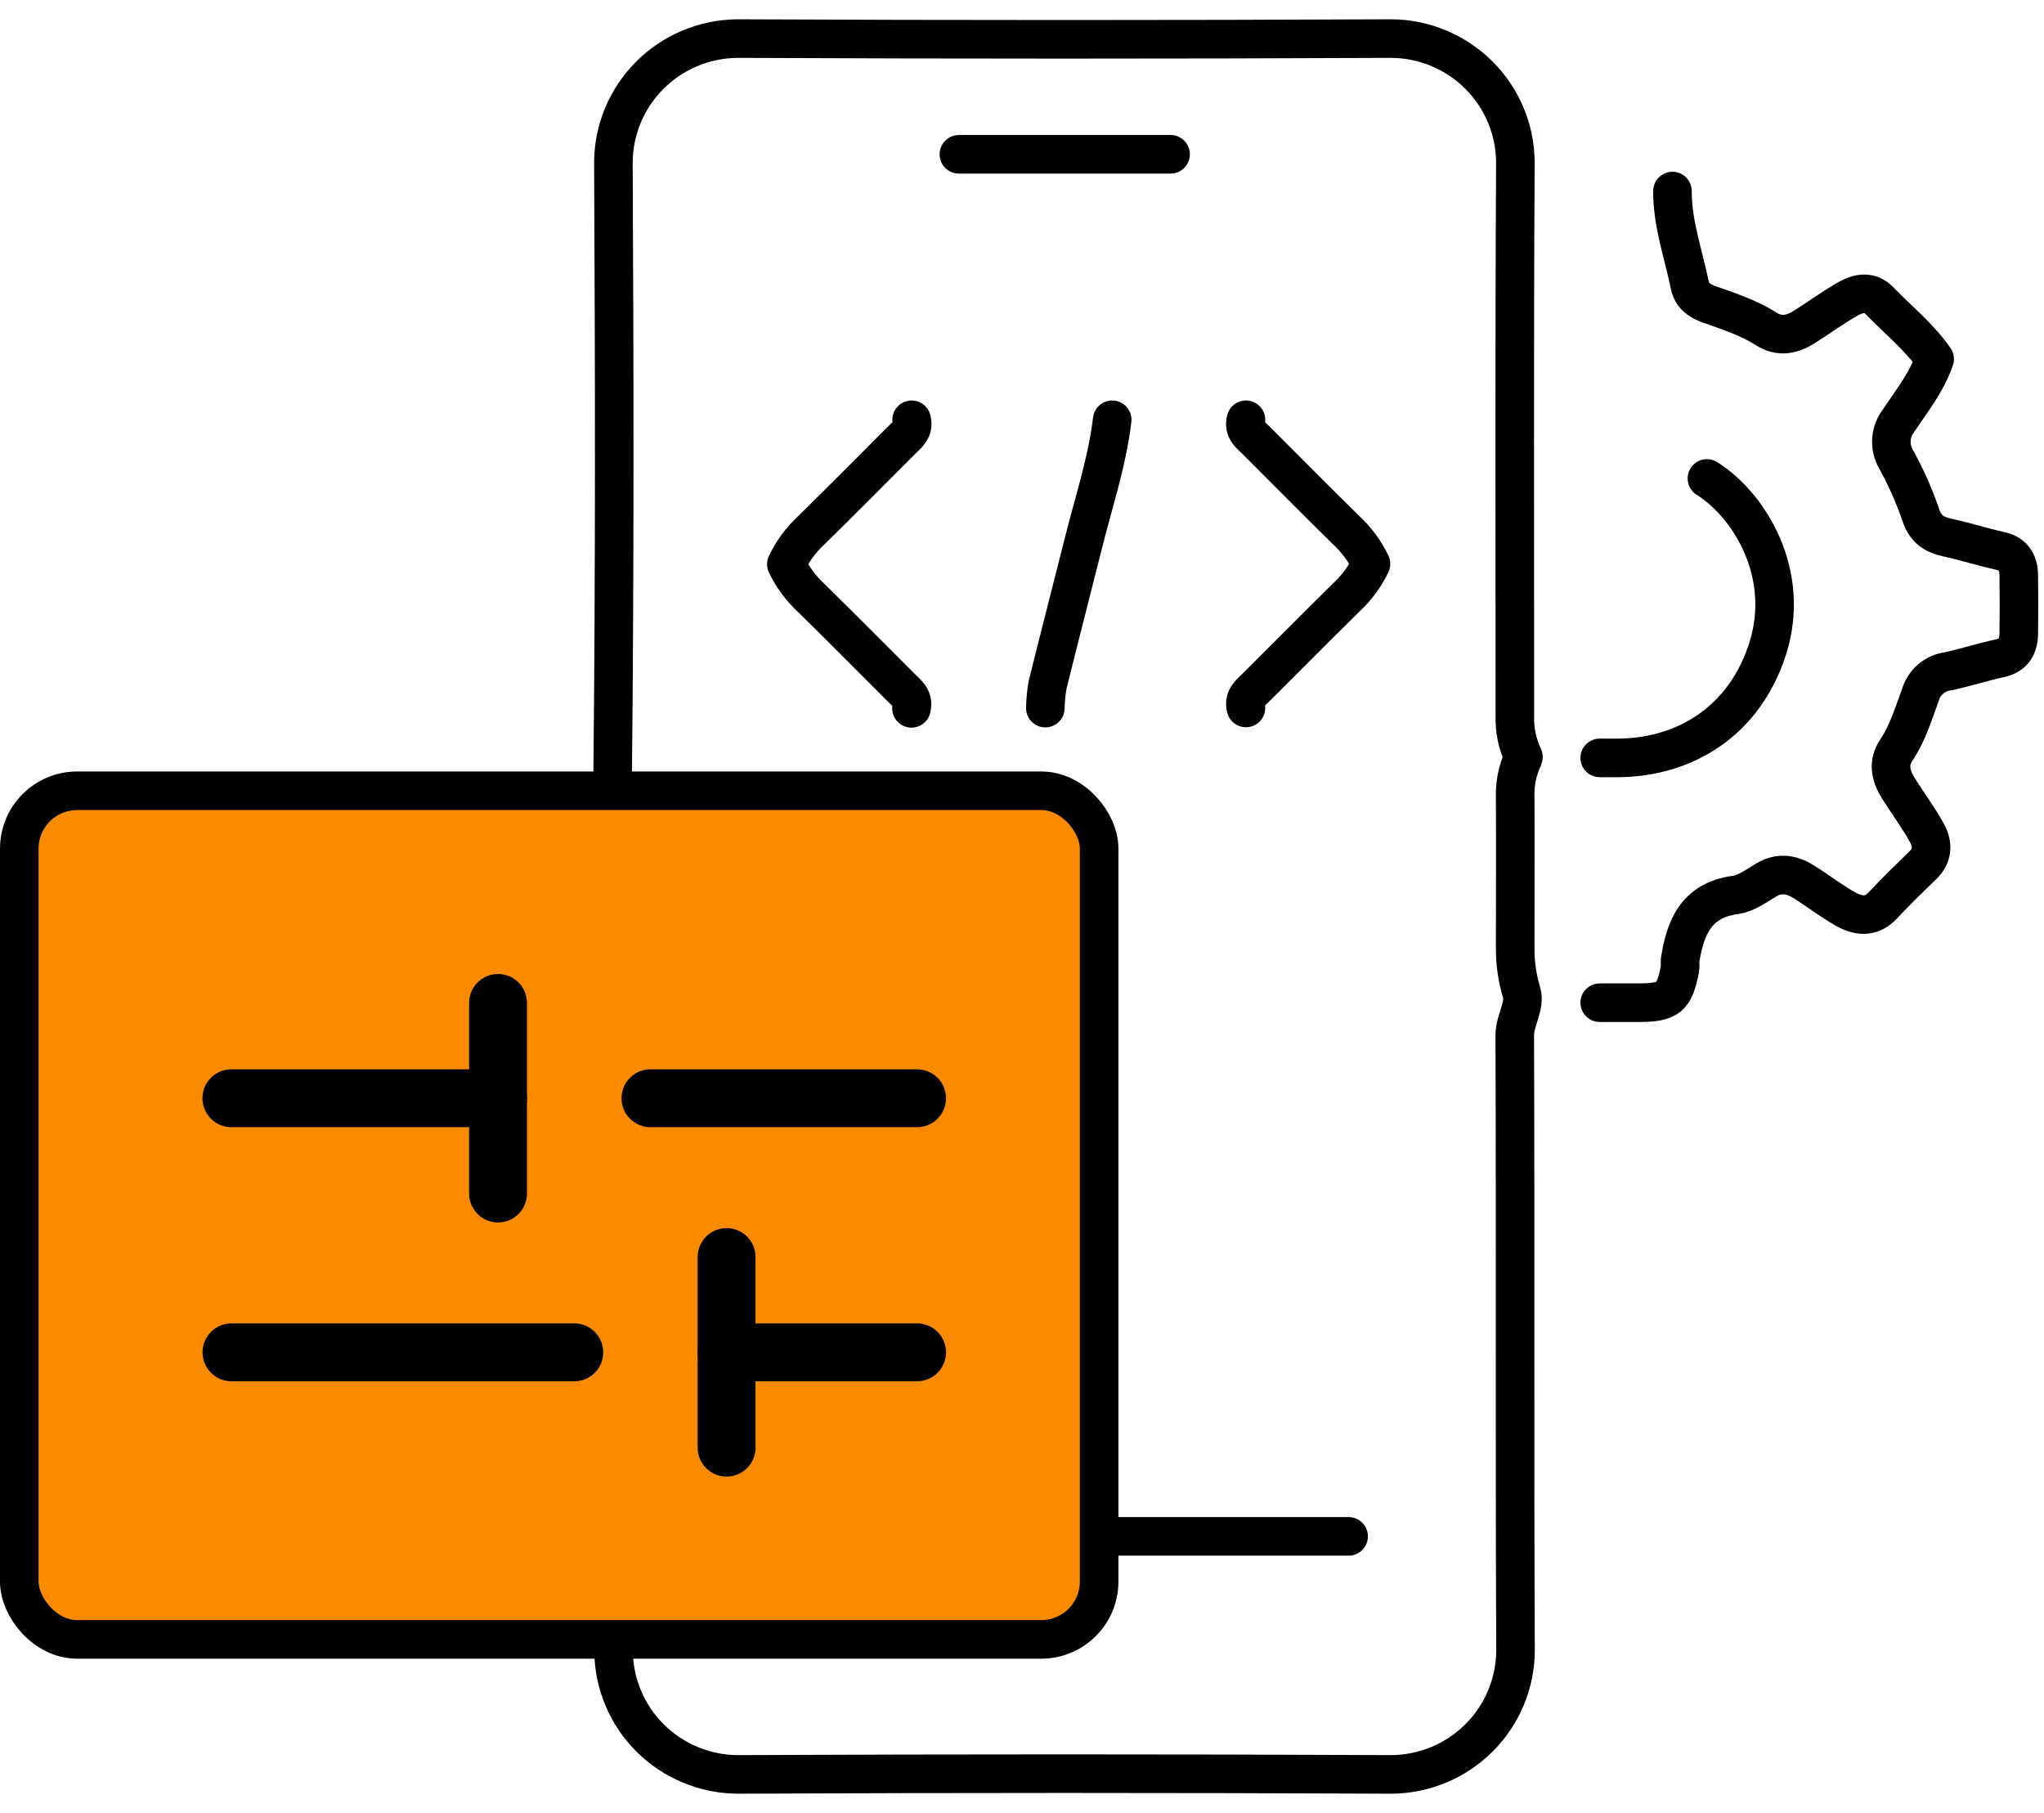 <svg width="53" height="47" viewBox="0 0 53 47" fill="none" xmlns="http://www.w3.org/2000/svg">
<path d="M39.502 19.622C39.344 19.289 39.268 18.924 39.28 18.556C39.28 13.773 39.266 8.991 39.293 4.208C39.288 3.358 38.948 2.545 38.344 1.944C37.741 1.344 36.924 1.004 36.071 1C30.423 1.026 24.775 1.026 19.128 1C18.275 1.005 17.458 1.344 16.855 1.945C16.251 2.545 15.91 3.359 15.905 4.208C15.932 9.524 15.942 14.841 15.885 20.155C15.917 22.16 15.915 24.161 15.916 26.166C15.916 26.529 15.934 26.896 15.762 27.228C15.739 27.263 15.723 27.303 15.717 27.345C15.711 27.387 15.714 27.43 15.726 27.47C16.026 27.98 15.909 28.537 15.909 29.073C15.919 33.646 15.933 38.219 15.909 42.791C15.913 43.641 16.254 44.455 16.857 45.056C17.461 45.656 18.278 45.996 19.132 46C24.78 45.974 30.427 45.974 36.075 46C36.928 45.995 37.745 45.656 38.348 45.055C38.952 44.454 39.292 43.64 39.297 42.791C39.271 37.481 39.297 32.16 39.277 26.845C39.277 26.447 39.553 26.078 39.456 25.737C39.346 25.373 39.289 24.995 39.288 24.614C39.288 23.29 39.294 21.965 39.288 20.64C39.279 20.306 39.347 19.975 39.487 19.671" stroke="black" stroke-linecap="round" stroke-linejoin="round"/>
<path d="M30.353 4H24.863" stroke="black" stroke-linecap="round" stroke-linejoin="round"/>
<path d="M34.969 39.829H20.243" stroke="black" stroke-linecap="round" stroke-linejoin="round"/>
<rect x="0.5" y="20.5" width="28" height="22" rx="1.5" fill="#FA8A00" stroke="black"/>
<path d="M6 28.471L12.914 28.471" stroke="black" stroke-width="1.5" stroke-linecap="round" stroke-linejoin="round"/>
<path d="M16.866 28.471L23.779 28.471" stroke="black" stroke-width="1.5" stroke-linecap="round" stroke-linejoin="round"/>
<path d="M6.002 35.058L14.891 35.058" stroke="black" stroke-width="1.5" stroke-linecap="round" stroke-linejoin="round"/>
<path d="M18.841 35.058L23.779 35.058" stroke="black" stroke-width="1.5" stroke-linecap="round" stroke-linejoin="round"/>
<path d="M12.914 26L12.914 30.941" stroke="black" stroke-width="1.5" stroke-linecap="round" stroke-linejoin="round"/>
<path d="M18.84 32.588L18.84 37.529" stroke="black" stroke-width="1.5" stroke-linecap="round" stroke-linejoin="round"/>
<path d="M28.839 10.882C28.706 11.992 28.346 13.053 28.079 14.132C27.772 15.35 27.462 16.55 27.162 17.762C27.128 17.959 27.109 18.157 27.105 18.357" stroke="black" stroke-linecap="round" stroke-linejoin="round"/>
<path d="M23.638 10.882C23.709 11.143 23.518 11.273 23.367 11.423C22.59 12.199 21.818 12.981 21.034 13.749C20.765 13.998 20.546 14.296 20.39 14.627C20.546 14.954 20.763 15.249 21.029 15.495C21.814 16.264 22.586 17.046 23.363 17.821C23.508 17.966 23.704 18.102 23.634 18.363" stroke="black" stroke-linecap="round" stroke-linejoin="round"/>
<path d="M32.307 10.882C32.234 11.143 32.425 11.273 32.578 11.423C33.355 12.199 34.126 12.981 34.91 13.749C35.176 13.995 35.393 14.29 35.549 14.618C35.393 14.946 35.176 15.241 34.91 15.486C34.126 16.258 33.355 17.04 32.578 17.811C32.433 17.956 32.234 18.092 32.307 18.353" stroke="black" stroke-linecap="round" stroke-linejoin="round"/>
<path d="M41.48 25.994H42.474C43.269 25.994 43.419 25.87 43.563 25.1C43.575 25.037 43.557 24.968 43.563 24.903C43.696 24.041 43.983 23.337 44.999 23.2C45.277 23.163 45.541 22.965 45.795 22.814C46.146 22.603 46.471 22.668 46.788 22.87C47.141 23.093 47.474 23.35 47.836 23.557C48.17 23.748 48.514 23.803 48.827 23.465C49.162 23.106 49.516 22.764 49.867 22.422C50.132 22.163 50.116 21.861 49.958 21.581C49.737 21.183 49.464 20.82 49.223 20.434C49.026 20.119 48.943 19.786 49.172 19.444C49.469 19.001 49.619 18.488 49.801 17.998C49.849 17.842 49.942 17.702 50.068 17.597C50.194 17.491 50.347 17.425 50.51 17.404C50.961 17.306 51.401 17.163 51.852 17.066C52.218 16.987 52.343 16.75 52.346 16.417C52.352 15.919 52.352 15.423 52.346 14.928C52.346 14.594 52.214 14.356 51.852 14.278C51.401 14.181 50.961 14.037 50.51 13.94C50.159 13.864 49.928 13.724 49.803 13.343C49.632 12.846 49.418 12.365 49.164 11.905C49.075 11.751 49.033 11.575 49.044 11.398C49.055 11.221 49.118 11.051 49.225 10.91C49.567 10.397 49.958 9.913 50.165 9.307C49.767 8.734 49.211 8.289 48.723 7.785C48.488 7.542 48.192 7.597 47.935 7.738C47.537 7.961 47.173 8.233 46.788 8.474C46.471 8.675 46.142 8.748 45.796 8.526C45.335 8.233 44.816 8.066 44.307 7.886C44.05 7.794 43.868 7.652 43.814 7.384C43.648 6.577 43.362 5.793 43.366 4.953" stroke="black" stroke-linecap="round" stroke-linejoin="round"/>
<path d="M44.26 12.403C45.377 13.108 46.45 14.883 45.835 16.816C45.233 18.701 43.69 19.629 41.978 19.648C41.812 19.648 41.646 19.648 41.48 19.648" stroke="black" stroke-linecap="round" stroke-linejoin="round"/>
</svg>
